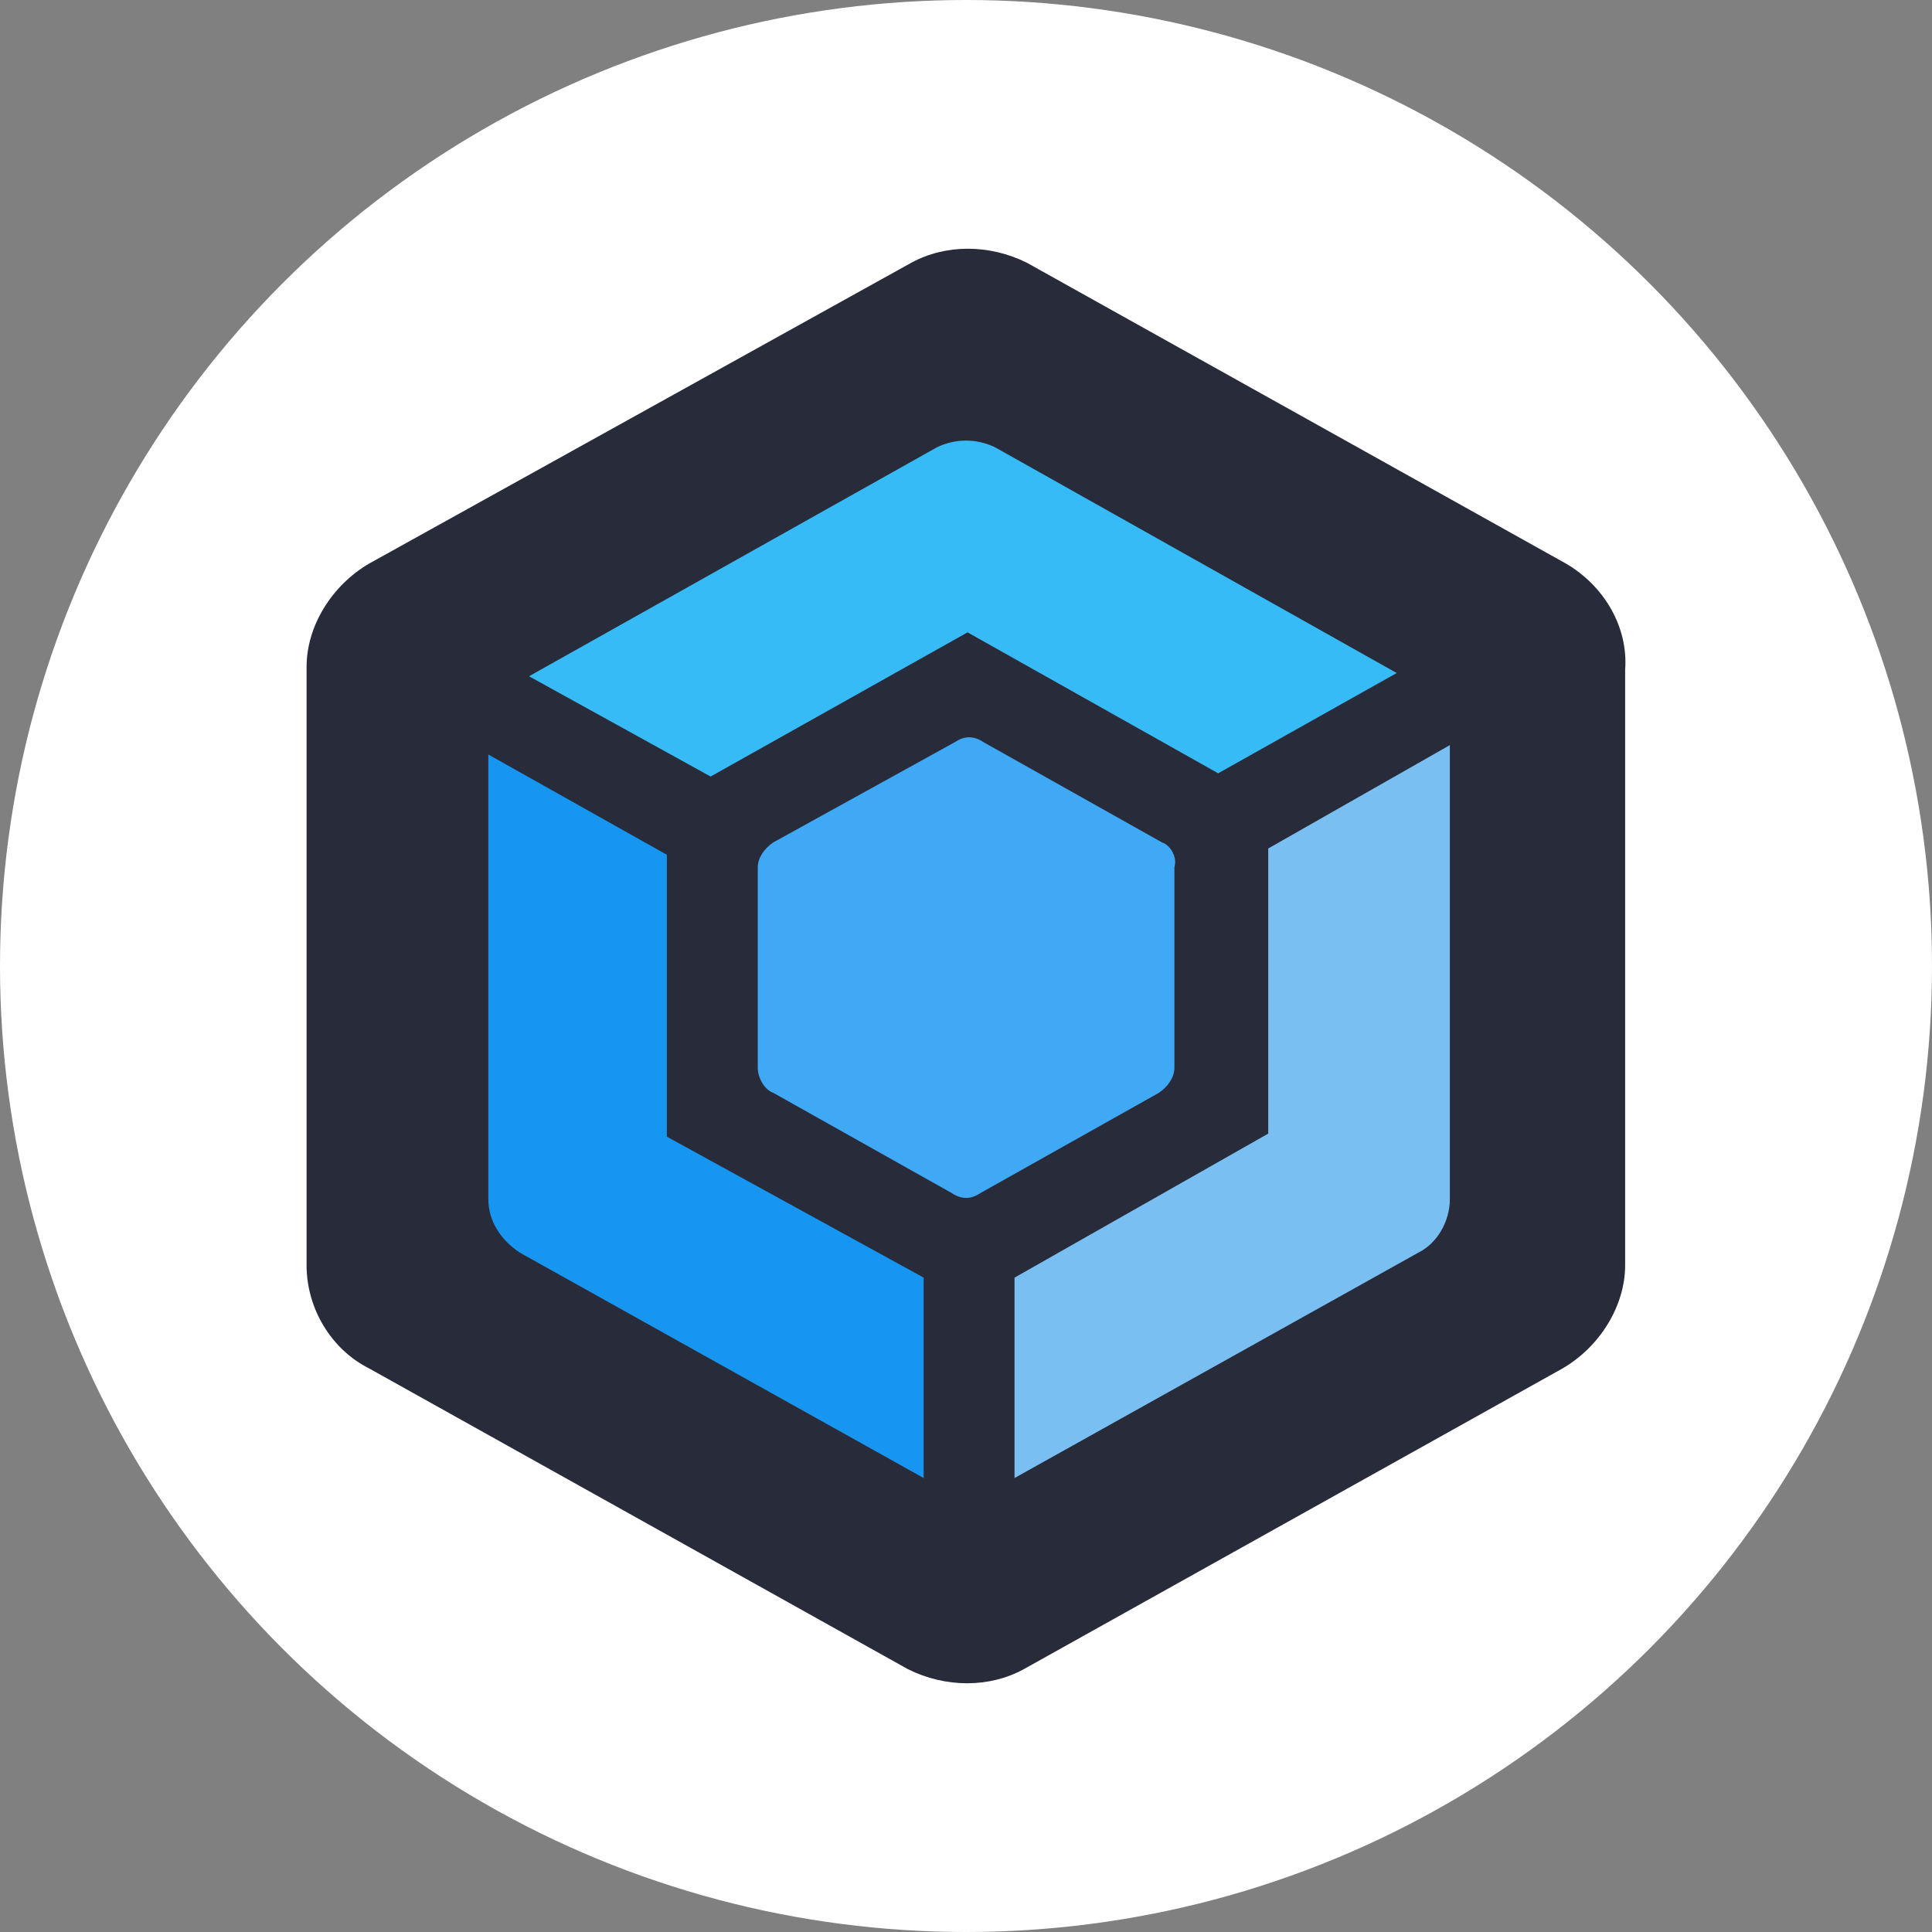 <svg id="a0e791ee-0c0c-4fba-a40d-35c9e51c48e7" data-name="Layer 1" xmlns="http://www.w3.org/2000/svg" viewBox="0 0 1315.919 1315.919"><rect x="0" y="0" width="1315.919" height="1315.919" fill="#808080" stroke="none"/><defs><style>.f7a58840-24c1-4a07-93d0-85f5c37c776e{fill:#fff;}.b92ba5cb-b308-47d4-8236-1c8c25a78aaa{fill:#282b3a;}.f6f29b3b-279b-4b6e-bf02-d7eec75d4d8d{fill:#3fa9f5;}.a513dac6-48ff-4250-a640-28a50db3f988{fill:#1696f0;}.fd31210c-534b-41ce-b5e0-5b8efbed43f0{fill:#37bbf7;}.a2e956e1-3ac6-44ce-bbc2-6904e61b3b10{fill:#79bff2;}</style></defs><circle class="f7a58840-24c1-4a07-93d0-85f5c37c776e" cx="657.96" cy="657.96" r="657.96"/><path class="b92ba5cb-b308-47d4-8236-1c8c25a78aaa" d="M1066.514,383.81l-367-204.8c-25.6-12.8-55.5-12.8-78.9,0l-369.1,204.8c-25.6,14.9-42.7,42.7-42.7,70.4v407.5c0,29.9,17.1,57.6,42.7,70.4l366.9,204.8c25.6,12.8,55.5,12.8,78.9,0l366.9-204.8c25.6-14.9,42.7-42.7,42.7-70.4v-405.4C1109.114,426.51,1092.114,398.71,1066.514,383.81Z"/><path class="f6f29b3b-279b-4b6e-bf02-d7eec75d4d8d" d="M791.314,573.71l-121.6-68.3q-9.6-6.45-19.2,0l-123.7,68.3c-6.4,4.3-10.7,10.7-10.7,17.1v136.5c0,6.4,4.3,14.9,10.7,17.1l121.6,68.3q9.6,6.45,19.2,0l121.6-68.3c6.4-4.3,10.7-10.7,10.7-17.1v-136.6C801.914,584.31,797.714,575.81,791.314,573.71Z"/><path class="a513dac6-48ff-4250-a640-28a50db3f988" d="M454.214,774.21v-192l-121.6-68.3v302.9c0,14.9,8.5,27.7,21.3,36.3l275.2,153.6V870.21Z"/><path class="fd31210c-534b-41ce-b5e0-5b8efbed43f0" d="M678.214,304.91a45.115,45.115,0,0,0-40.5,0l-277.4,155.7,123.7,68.3,175-98.2,170.7,96,121.6-68.3Z"/><path class="a2e956e1-3ac6-44ce-bbc2-6904e61b3b10" d="M863.814,577.91v194.2l-172.8,98.1v136.5l275.2-153.6c12.8-6.4,21.3-21.3,21.3-36.3v-309.3Z"/></svg>